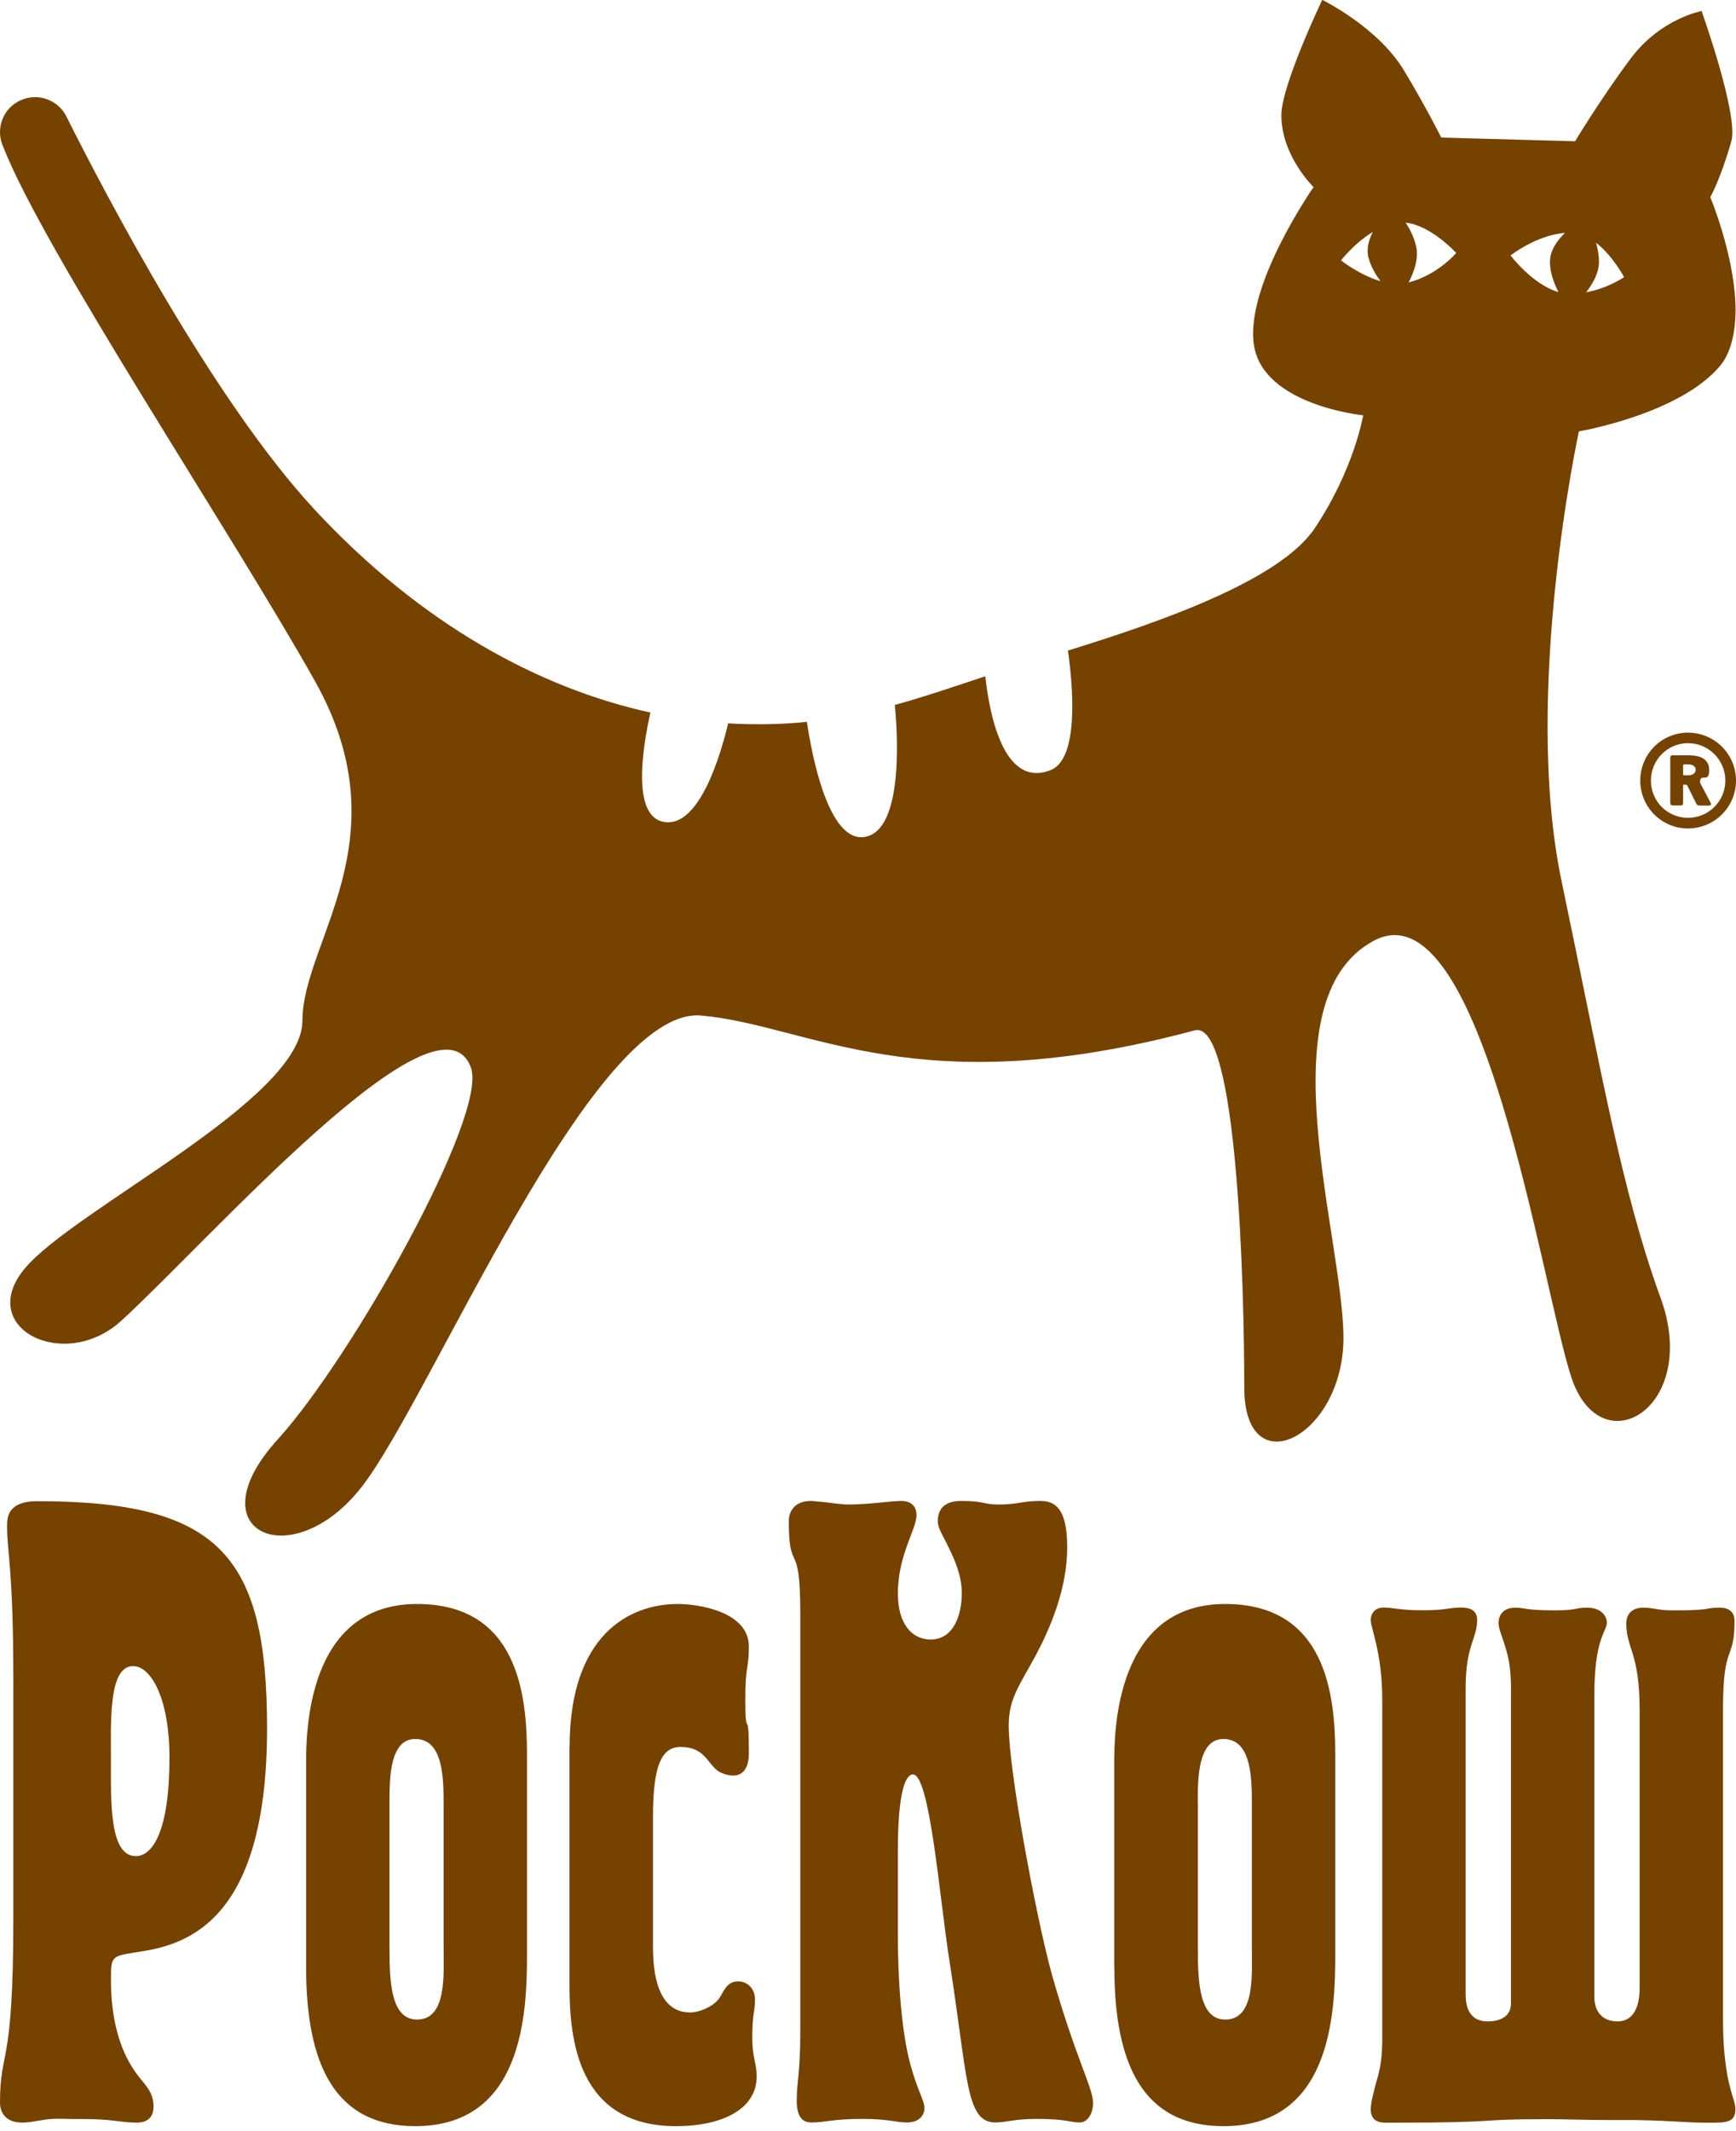 <?xml version="1.0" encoding="UTF-8"?> <svg xmlns="http://www.w3.org/2000/svg" width="300" height="368" viewBox="0 0 300 368" fill="none"><g clip-path="url(#clip0_78_3)"><path d="M19.171 304.168C19.171 297.419 18.705 287.749 23 287.749C26.069 287.749 29.285 293.271 29.285 303.555C29.285 316.293 26.365 320.567 23.466 320.567C18.874 320.567 19.171 311.066 19.171 304.168ZM2.306 331.147C2.306 357.829 0 353.534 0 363.204C0 364.579 0.762 366.589 3.83 366.589C5.057 366.589 6.284 366.293 7.512 366.124C9.353 365.806 11.045 365.975 12.886 365.975C14.727 365.975 16.568 365.975 18.409 366.124C20.102 366.272 21.773 366.589 23.466 366.589C23.931 366.589 26.534 366.737 26.534 363.838C26.534 361.384 25.159 360.157 24.08 358.781C20.398 354.19 19.171 348.053 19.171 341.917C19.171 337.304 19.319 337.918 25.455 336.86C33.728 335.315 46.149 330.11 46.149 298.519C46.149 268.769 38.024 259.268 6.433 259.268C1.227 259.268 1.227 262.188 1.227 263.563C1.227 268.472 2.306 270.609 2.306 290.542V331.168V331.147ZM67.308 311.384C67.308 307.237 67.308 300.339 71.752 300.339C76.661 300.339 76.661 307.237 76.661 311.828V336.056C76.661 340.965 77.275 348.794 72.069 348.794C67.626 348.794 67.308 342.51 67.308 336.67V311.363V311.384ZM52.899 339.759C52.899 356.475 57.808 367.203 71.752 367.203C90.309 367.203 91.071 347.884 91.071 337.601V303.089C91.071 292.806 89.547 277.021 72.069 277.021C52.899 277.021 52.899 299.556 52.899 304.613V339.738V339.759ZM98.434 301.714C98.434 282.395 108.718 277.021 117.139 277.021C120.504 277.021 129.412 278.248 129.412 284.384C129.412 288.214 128.798 287.601 128.798 293.419C128.798 301.079 129.412 294.181 129.412 302.772C129.412 307.977 125.413 306.75 124.037 305.84C122.196 304.465 121.731 301.714 117.605 301.714C114.388 301.714 112.844 304.782 112.844 313.669V336.225C112.844 345.112 115.912 347.567 119.276 347.567C120.8 347.567 123.106 346.636 124.185 345.26C124.947 344.329 125.413 342.192 127.55 342.192C129.242 342.192 130.47 343.568 130.47 345.26C130.47 347.567 130.004 347.715 130.004 351.862C130.004 355.544 130.766 356.306 130.766 358.612C130.766 364.283 124.778 367.203 116.822 367.203C99.81 367.203 98.413 352.179 98.413 342.827V301.735L98.434 301.714ZM138.299 278.565C138.299 265.383 136.31 272.281 136.31 262.611C136.31 261.532 136.923 259.226 140.14 259.226C140.753 259.226 141.367 259.374 141.981 259.374C143.504 259.522 145.197 259.839 146.72 259.839C150.085 259.839 153.936 259.226 155.777 259.226C156.39 259.226 158.379 259.374 158.379 261.68C158.379 264.135 155.163 268.578 155.163 275.18C155.163 280.703 157.766 283.157 160.834 283.157C164.812 283.157 166.208 278.862 166.208 275.18C166.208 272.112 164.981 269.361 163.902 267.203C162.992 265.214 162.061 263.986 162.061 262.759C162.061 261.828 162.209 259.226 166.039 259.226C170.334 259.226 169.721 259.839 172.62 259.839C175.836 259.839 176.767 259.226 179.666 259.226C181.824 259.226 184.427 259.839 184.427 267.203C184.427 274.566 181.358 281.464 178.904 286.056C176.153 291.113 174.312 293.419 174.312 298.011C174.312 305.671 178.904 330.364 181.676 340.648C185.823 355.375 188.891 360.58 188.891 363.182C188.891 365.023 187.96 366.568 186.585 366.568C184.892 366.568 184.448 365.954 179.073 365.954C175.243 365.954 173.868 366.568 172.027 366.568C166.822 366.568 167.287 358.908 164.05 338.51C162.357 327.634 160.686 306.454 157.766 306.454C156.538 306.454 155.163 309.226 155.163 319.636V334.511C155.163 341.727 155.777 350.91 157.3 356.454C158.527 361.045 159.755 362.738 159.755 364.113C159.755 365.023 159.141 366.568 156.686 366.568C154.846 366.568 153.618 365.954 149.027 365.954C143.8 365.954 142.594 366.568 140.288 366.568C138.912 366.568 137.685 365.954 137.685 362.738C137.685 359.522 138.299 358.125 138.299 350.762V278.523V278.565ZM206.983 311.384C206.983 307.237 206.983 300.339 211.426 300.339C216.335 300.339 216.335 307.237 216.335 311.828V336.056C216.335 340.965 216.949 348.794 211.744 348.794C207.3 348.794 207.004 342.51 207.004 336.67V311.363L206.983 311.384ZM192.573 339.759C192.573 356.475 197.482 367.203 211.426 367.203C229.983 367.203 230.745 347.884 230.745 337.601V303.089C230.745 292.806 229.221 277.021 211.722 277.021C192.552 277.021 192.552 299.556 192.552 304.613V339.738L192.573 339.759ZM238.87 293.737C238.87 285.294 236.881 281.316 236.881 279.771C236.881 279.158 237.177 277.634 239.187 277.634C240.563 277.634 242.108 278.1 245.324 278.1C246.699 278.1 247.926 278.1 249.302 277.952C250.381 277.804 251.439 277.634 252.518 277.634C253.745 277.634 255.269 277.952 255.269 279.771C255.269 282.988 253.28 284.215 253.28 291.43V344.499C253.28 348.794 255.882 349.111 257.11 349.111C259.564 349.111 261.109 348.032 261.109 346.043V293.906C261.109 291.303 261.257 288.383 260.347 285.167C259.585 282.416 258.972 281.485 258.972 280.258C258.972 279.327 259.437 277.656 261.892 277.656C263.415 277.656 263.584 278.121 268.642 278.121C272.789 278.121 272.006 277.656 274.312 277.656C276.619 277.656 277.677 279.031 277.677 280.258C277.677 281.782 275.518 282.861 275.518 292.827V344.816C275.518 347.419 276.894 349.111 279.518 349.111C283.199 349.111 283.347 344.668 283.347 343.441V295.281C283.347 285.463 281.041 284.702 281.041 280.406C281.041 278.417 282.416 277.656 283.961 277.656C284.871 277.656 285.802 277.804 286.712 277.973C287.643 278.121 288.701 278.121 289.632 278.121C295.916 278.121 294.541 277.656 297.143 277.656C299.302 277.656 299.746 278.883 299.746 279.962C299.746 287.008 297.757 283.644 297.757 294.985V348.667C297.757 352.031 297.905 354.951 298.519 358.485C299.281 362.315 299.894 362.928 299.894 364.304C299.894 366.61 298.201 366.61 295.451 366.61C290.69 366.61 290.69 366.314 282.565 366.145H277.507C274.143 366.145 270.758 365.997 267.393 365.997C253.449 365.997 261.405 366.61 239.801 366.61C238.722 366.61 236.881 366.61 236.881 364.304C236.881 363.838 236.881 363.225 237.643 360.326C238.108 358.337 238.87 357.11 238.87 351.883V293.758V293.737Z" fill="#754200"></path><path d="M299.894 52.201C299.492 43.462 295.556 34.046 295.556 34.046C295.556 34.046 297.313 30.999 299.196 24.397C300.487 19.89 294.054 1.904 294.054 1.904C294.054 1.904 286.987 3.195 281.845 10.051C276.703 16.907 272.196 24.397 272.196 24.397L249.069 23.762C249.069 23.762 246.509 18.62 242.636 12.188C238.151 4.697 228.502 -0.021 228.502 -0.021C228.502 -0.021 221.435 14.727 221.435 19.89C221.435 26.957 227 32.311 227 32.311C227 32.311 215.002 49.45 216.716 59.733C218.43 70.017 235.569 71.731 235.569 71.731C235.569 71.731 234.067 80.935 227.211 91.219C221.265 100.127 201.016 107.279 184.554 112.357C185.336 117.901 186.627 130.956 181.591 132.988C173.36 136.289 170.948 123.043 170.271 116.801C165.002 118.536 159.924 120.292 154.634 121.752C154.909 124.482 156.602 143.356 149.45 144.541C143.123 145.599 140.267 130.237 139.441 124.672C135.231 125.095 130.745 125.222 125.836 124.926C124.566 130.216 120.884 142.996 114.748 141.959C109.204 141.028 110.961 129.475 112.399 123.064C93.271 118.874 72.789 107.85 54.359 88.003C36.796 69.065 18.261 33.644 11.553 20.271C10.516 18.07 8.337 16.78 6.052 16.78C5.184 16.78 4.317 16.97 3.491 17.351C1.291 18.366 0 20.546 0 22.831C0 23.699 0.19 24.566 0.571 25.392C7.681 43.525 39.843 91.684 54.401 117.584C69.826 145.006 52.264 162.569 52.264 176.259C52.264 189.949 12.865 208.802 4.274 219.086C-4.295 229.37 11.13 237.114 20.99 228.079C36.416 213.944 75.815 169.213 81.38 184.384C84.384 192.531 60.812 234.511 47.969 248.625C33.39 264.664 50.529 272.196 62.526 256.771C74.524 241.346 102.37 173.678 121.202 175.392C140.055 177.105 158.464 190.817 206.454 177.952C213.86 175.963 215.023 222.493 215.023 239.632C215.023 256.771 232.163 248.201 232.163 231.062C232.163 213.923 218.451 172.81 237.304 162.526C256.157 152.243 266.441 222.493 271.562 237.918C276.703 253.343 293.843 243.06 286.987 224.207C280.131 205.353 276.703 184.786 269.869 152.243C263.013 119.678 272.852 74.503 272.852 74.503C272.852 74.503 290.245 71.562 297.27 63.161C299.386 60.622 300.085 56.369 299.894 52.179V52.201ZM231.739 44.985C231.739 44.985 233.94 42.065 237.241 40.055C236.543 41.43 236.098 42.975 236.479 44.456C236.881 46.001 237.706 47.419 238.574 48.561C234.913 47.503 231.739 44.964 231.739 44.964V44.985ZM243.419 48.794C244.372 46.953 245.239 44.541 244.689 42.404C244.308 40.838 243.61 39.505 242.912 38.447C247.376 38.955 251.65 43.694 251.65 43.694C251.65 43.694 248.477 47.482 243.398 48.794H243.419ZM267.838 45.26C267.88 47.165 268.578 49.005 269.319 50.444C264.833 49.154 261.045 44.118 261.045 44.118C261.045 44.118 265.489 40.605 270.44 40.224C269.065 41.557 267.816 43.314 267.859 45.26H267.838ZM274.101 50.487C275.264 48.984 276.365 47.08 276.322 45.112C276.301 43.948 276.09 42.89 275.815 41.917C278.735 44.202 280.66 47.863 280.66 47.863C280.66 47.863 277.952 49.767 274.101 50.487Z" fill="#754200"></path><path d="M285.294 134.807C285.294 131.274 288.129 128.354 291.705 128.354C295.281 128.354 298.159 131.274 298.159 134.807C298.159 138.341 295.302 141.24 291.705 141.24C288.108 141.24 285.294 138.362 285.294 134.807ZM283.453 134.807C283.453 139.378 287.135 143.081 291.705 143.081C296.276 143.081 300 139.378 300 134.807C300 130.237 296.276 126.534 291.705 126.534C287.135 126.534 283.453 130.237 283.453 134.807ZM289.166 130.427C289.039 130.427 288.637 130.427 288.637 130.872V138.658C288.637 139.124 289.039 139.103 289.166 139.103H290.351C290.584 139.103 290.859 139.103 290.859 138.658V135.654C290.859 135.548 290.901 135.527 291.028 135.527H291.303C291.409 135.527 291.557 135.569 291.6 135.696L293.165 138.849C293.25 138.997 293.335 139.124 293.737 139.124H295.345C295.62 139.124 295.768 138.934 295.62 138.658L293.864 135.336C293.864 135.336 293.779 135.188 293.779 135.125C293.779 133.347 295.366 135.421 295.366 132.988C295.366 131.845 294.795 130.449 291.875 130.449H289.124L289.166 130.427ZM290.859 132.226C290.859 131.993 291.049 132.014 291.134 132.014H291.769C292.848 132.014 293.038 132.67 293.038 132.945C293.038 133.453 292.573 133.898 291.769 133.898H291.092C290.88 133.898 290.859 133.834 290.859 133.644V132.205V132.226Z" fill="#754200"></path></g><defs><clipPath id="clip0_78_3"><rect width="300" height="367.203" fill="white"></rect></clipPath></defs></svg> 
